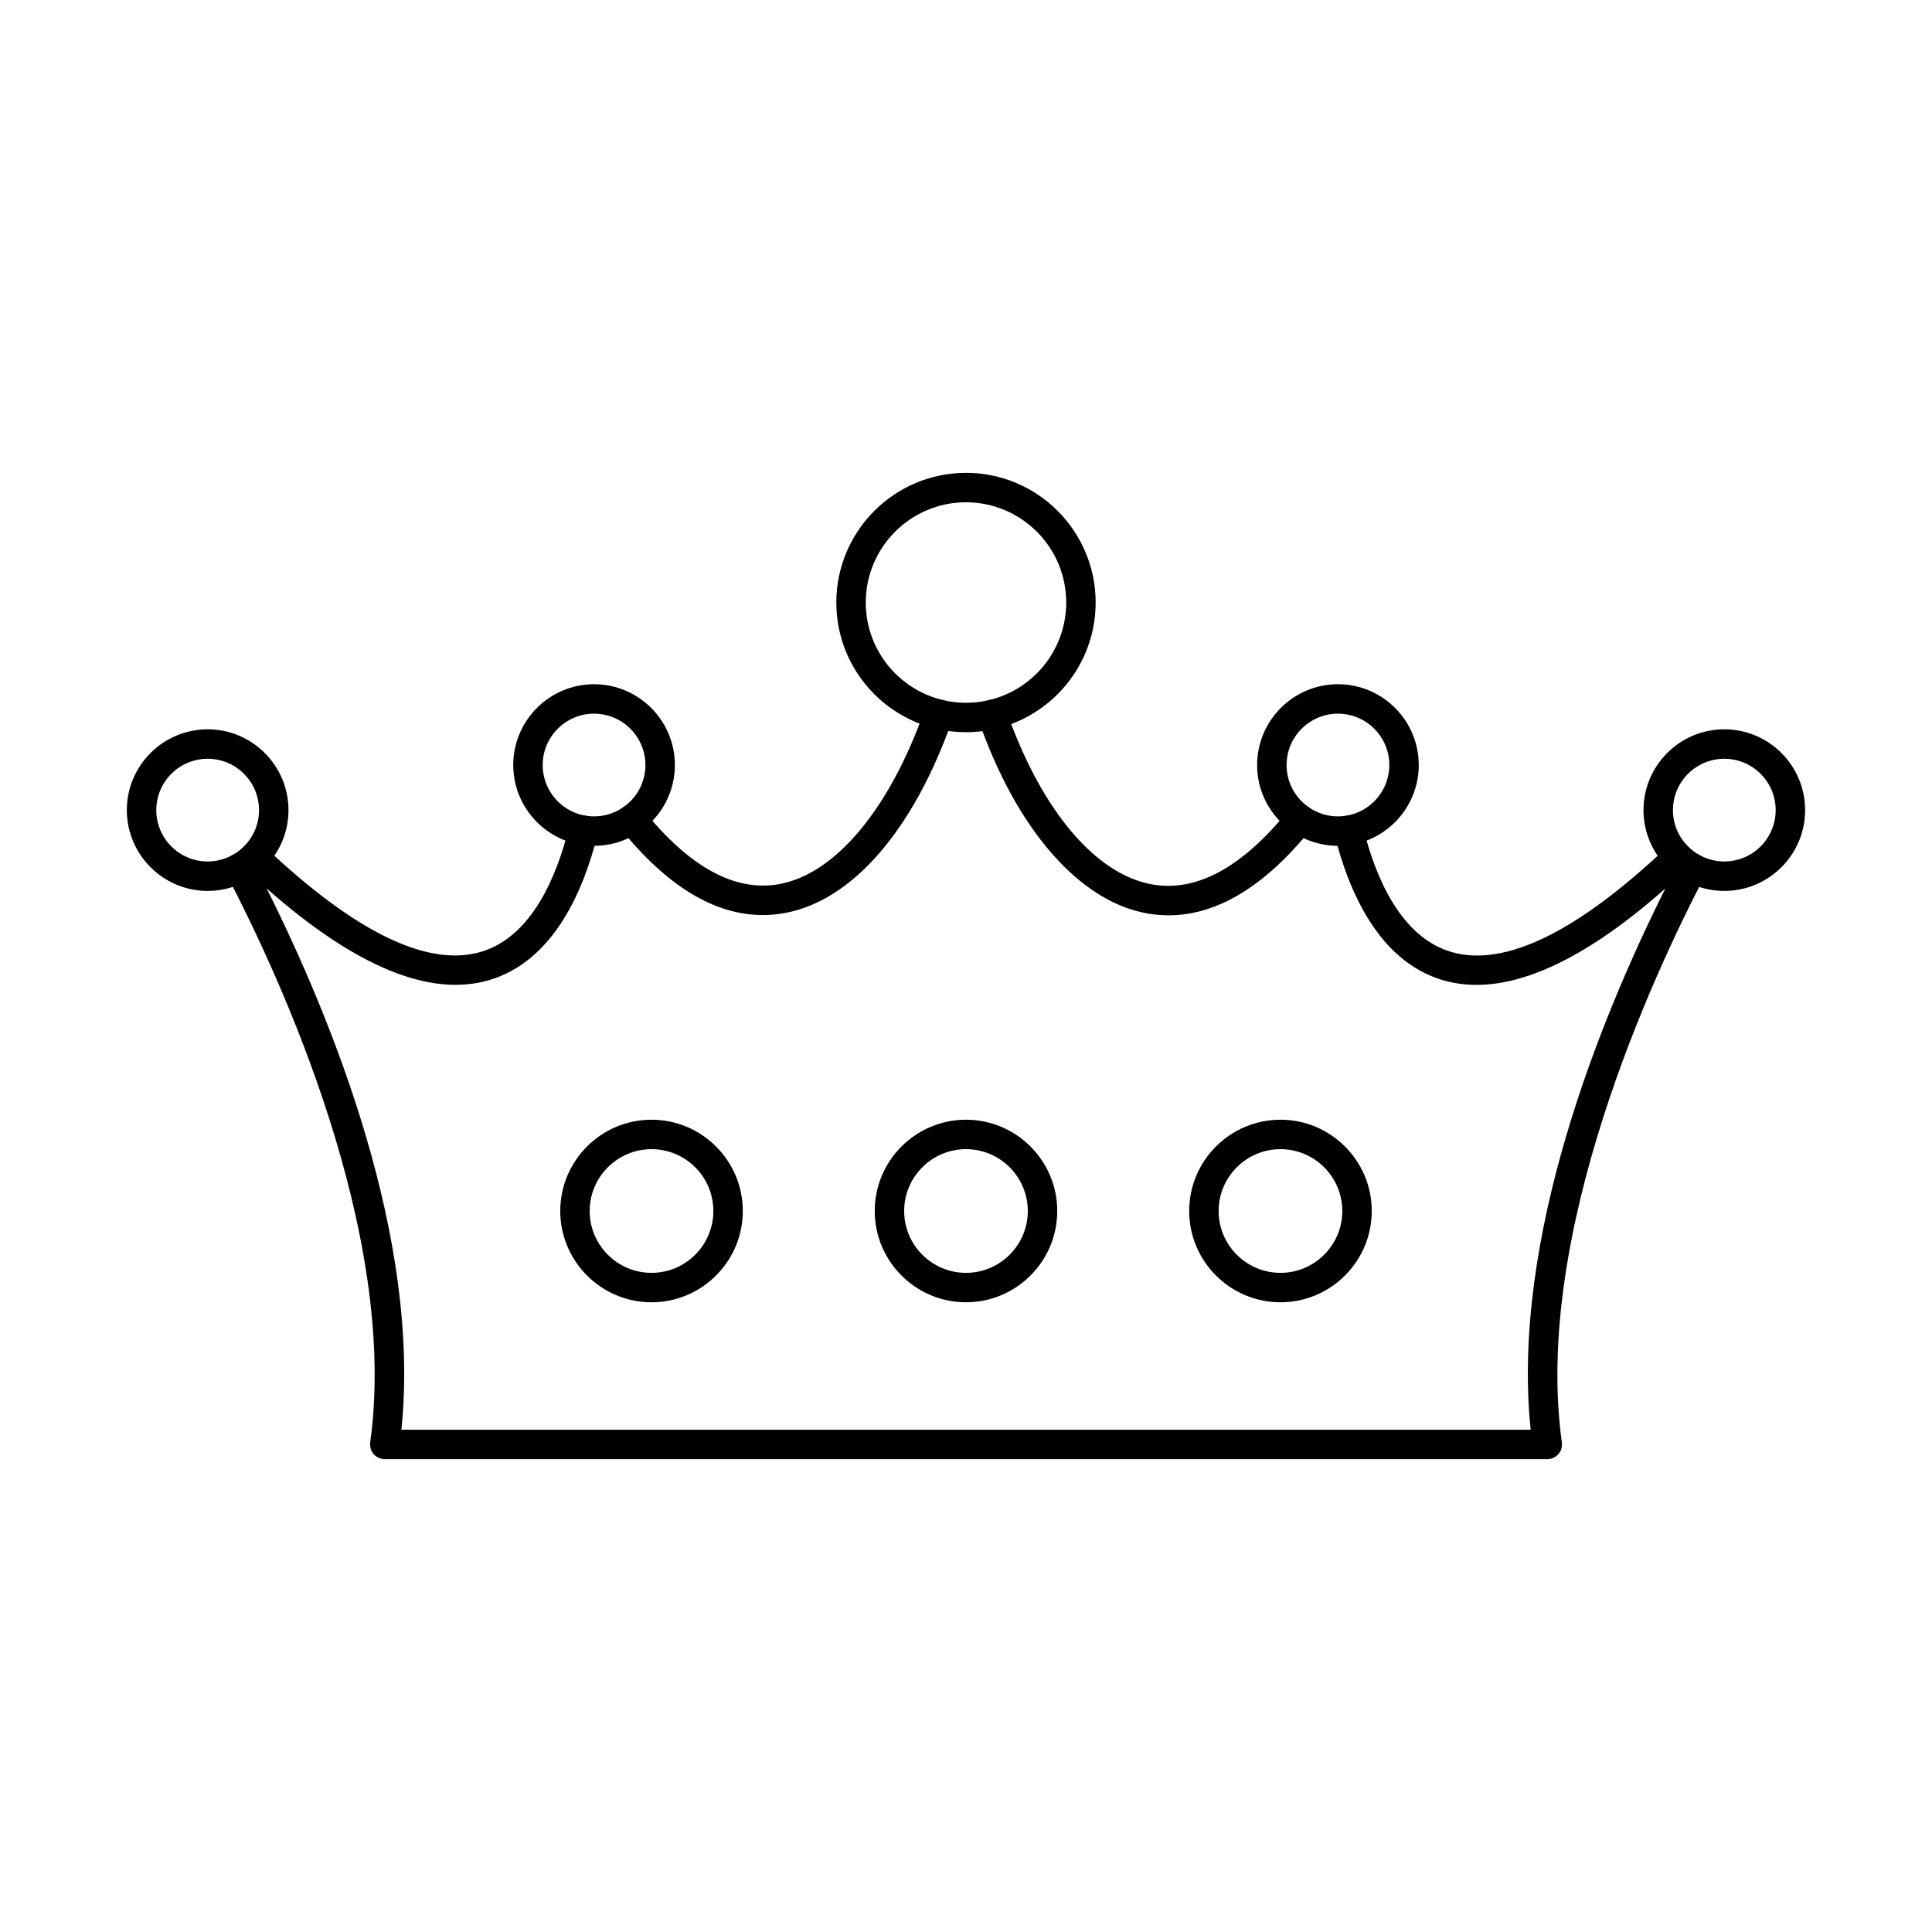 <?xml version="1.0" encoding="UTF-8"?>
<!-- Uploaded to: SVG Repo, www.svgrepo.com, Generator: SVG Repo Mixer Tools -->
<svg fill="#000000" width="800px" height="800px" version="1.1" viewBox="144 144 512 512" xmlns="http://www.w3.org/2000/svg">
 <g>
  <path d="m346.13 386.5c-12.789 0-25.445-7.703-37.711-22.957-1.352-1.68-1.086-4.137 0.59-5.484 1.672-1.355 4.133-1.086 5.484 0.594 12.109 15.055 24.152 21.684 35.781 19.688 15.004-2.57 29.516-19.902 38.82-46.367 0.711-2.031 2.945-3.102 4.965-2.387 2.031 0.715 3.109 2.941 2.387 4.977-10.406 29.613-26.758 48.371-44.855 51.469-1.832 0.312-3.648 0.469-5.469 0.469zm107.55 0.066c-1.867 0-3.75-0.164-5.617-0.492-18.016-3.133-34.77-22.367-44.824-51.453-0.707-2.031 0.375-4.254 2.41-4.957 2.043-0.707 4.258 0.371 4.957 2.41 9.125 26.363 23.625 43.68 38.801 46.32 11.773 2.043 23.914-4.59 36.105-19.734 1.352-1.68 3.812-1.945 5.488-0.594 1.672 1.352 1.938 3.805 0.586 5.484-12.312 15.301-25.031 23.02-37.902 23.02zm100.36 144.12h-308.06c-1.133 0-2.207-0.484-2.949-1.336-0.738-0.848-1.074-1.98-0.922-3.098 7.676-55.332-24.047-123.64-38.051-150.43-0.996-1.906-0.254-4.266 1.656-5.266 0.598-0.316 1.219-0.453 1.891-0.441 0.16-0.609 0.465-1.184 0.934-1.672 1.484-1.562 3.953-1.633 5.516-0.145 23.926 22.699 43.23 32.105 57.352 27.965 13.602-3.988 20.238-20.238 23.414-33.164 0.52-2.094 2.633-3.371 4.727-2.856s3.371 2.625 2.852 4.719c-3.668 14.918-11.641 33.754-28.801 38.789-15.668 4.594-35.469-3.578-58.926-24.301 17.285 34.566 40.949 92.676 35.699 143.45h299.27c-5.254-50.766 18.41-108.87 35.688-143.43-23.445 20.723-43.246 28.891-58.926 24.297-17.156-5.035-25.121-23.879-28.793-38.797-0.516-2.094 0.766-4.203 2.856-4.719 2.09-0.512 4.207 0.77 4.723 2.856 3.168 12.93 9.816 29.184 23.418 33.172 14.117 4.141 33.422-5.266 57.348-27.973 1.562-1.484 4.031-1.414 5.516 0.145 0.469 0.488 0.785 1.066 0.945 1.672 0.609-0.004 1.281 0.129 1.879 0.441 1.91 1 2.652 3.359 1.656 5.266-13.996 26.801-45.727 95.102-38.047 150.43 0.148 1.121-0.188 2.25-0.926 3.098-0.742 0.852-1.816 1.336-2.945 1.336z"/>
  <path d="m400 277.11c-14.652 0-26.566 11.918-26.566 26.566 0 14.645 11.914 26.562 26.566 26.562 14.641 0 26.559-11.918 26.559-26.562 0-14.648-11.918-26.566-26.559-26.566zm0 60.93c-18.961 0-34.367-15.418-34.367-34.363 0-18.949 15.41-34.367 34.367-34.367 18.949 0 34.359 15.422 34.359 34.367 0 18.949-15.41 34.363-34.359 34.363z"/>
  <path d="m301.43 333.13c-7.508 0-13.613 6.102-13.613 13.609 0 7.504 6.106 13.609 13.613 13.609 7.508 0 13.613-6.106 13.613-13.609 0-7.508-6.106-13.609-13.613-13.609zm0 35.023c-11.805 0-21.414-9.609-21.414-21.414 0-11.809 9.609-21.414 21.414-21.414 11.809 0 21.418 9.605 21.418 21.414 0 11.805-9.609 21.414-21.418 21.414z"/>
  <path d="m199.03 345.08c-7.508 0-13.613 6.106-13.613 13.609s6.106 13.609 13.613 13.609 13.613-6.106 13.613-13.609-6.106-13.609-13.613-13.609zm0 35.023c-11.805 0-21.418-9.605-21.418-21.414s9.613-21.414 21.418-21.414 21.418 9.605 21.418 21.414-9.613 21.414-21.418 21.414z"/>
  <path d="m498.57 333.13c-7.508 0-13.613 6.102-13.613 13.609 0 7.504 6.106 13.609 13.613 13.609 7.508 0 13.613-6.106 13.613-13.609 0-7.508-6.106-13.609-13.613-13.609zm0 35.023c-11.805 0-21.418-9.609-21.418-21.414 0-11.809 9.613-21.414 21.418-21.414 11.805 0 21.418 9.605 21.418 21.414 0 11.805-9.613 21.414-21.418 21.414z"/>
  <path d="m600.96 345.08c-7.508 0-13.613 6.106-13.613 13.609s6.106 13.609 13.613 13.609c7.508 0 13.613-6.106 13.613-13.609s-6.106-13.609-13.613-13.609zm0 35.023c-11.805 0-21.418-9.605-21.418-21.414s9.613-21.414 21.418-21.414c11.809 0 21.418 9.605 21.418 21.414s-9.609 21.414-21.418 21.414z"/>
  <path d="m316.66 448.54c-9.031 0-16.391 7.352-16.391 16.391 0 9.035 7.359 16.387 16.391 16.387s16.387-7.352 16.387-16.387c0-9.039-7.356-16.391-16.387-16.391zm0 40.578c-13.34 0-24.188-10.855-24.188-24.188 0-13.34 10.848-24.191 24.188-24.191s24.188 10.855 24.188 24.191c0 13.336-10.852 24.188-24.188 24.188z"/>
  <path d="m400 448.54c-9.043 0-16.387 7.352-16.387 16.391 0 9.035 7.344 16.387 16.387 16.387 9.031 0 16.379-7.352 16.379-16.387 0-9.039-7.348-16.391-16.379-16.391zm0 40.578c-13.34 0-24.188-10.855-24.188-24.188 0-13.34 10.852-24.191 24.188-24.191 13.332 0 24.18 10.855 24.18 24.191 0 13.336-10.852 24.188-24.18 24.188z"/>
  <path d="m483.34 448.54c-9.035 0-16.391 7.352-16.391 16.391 0 9.035 7.356 16.387 16.391 16.387 9.027 0 16.387-7.352 16.387-16.387 0-9.039-7.359-16.391-16.387-16.391zm0 40.578c-13.344 0-24.191-10.855-24.191-24.188 0-13.34 10.848-24.191 24.191-24.191 13.336 0 24.188 10.855 24.188 24.191 0 13.336-10.855 24.188-24.188 24.188z"/>
 </g>
</svg>